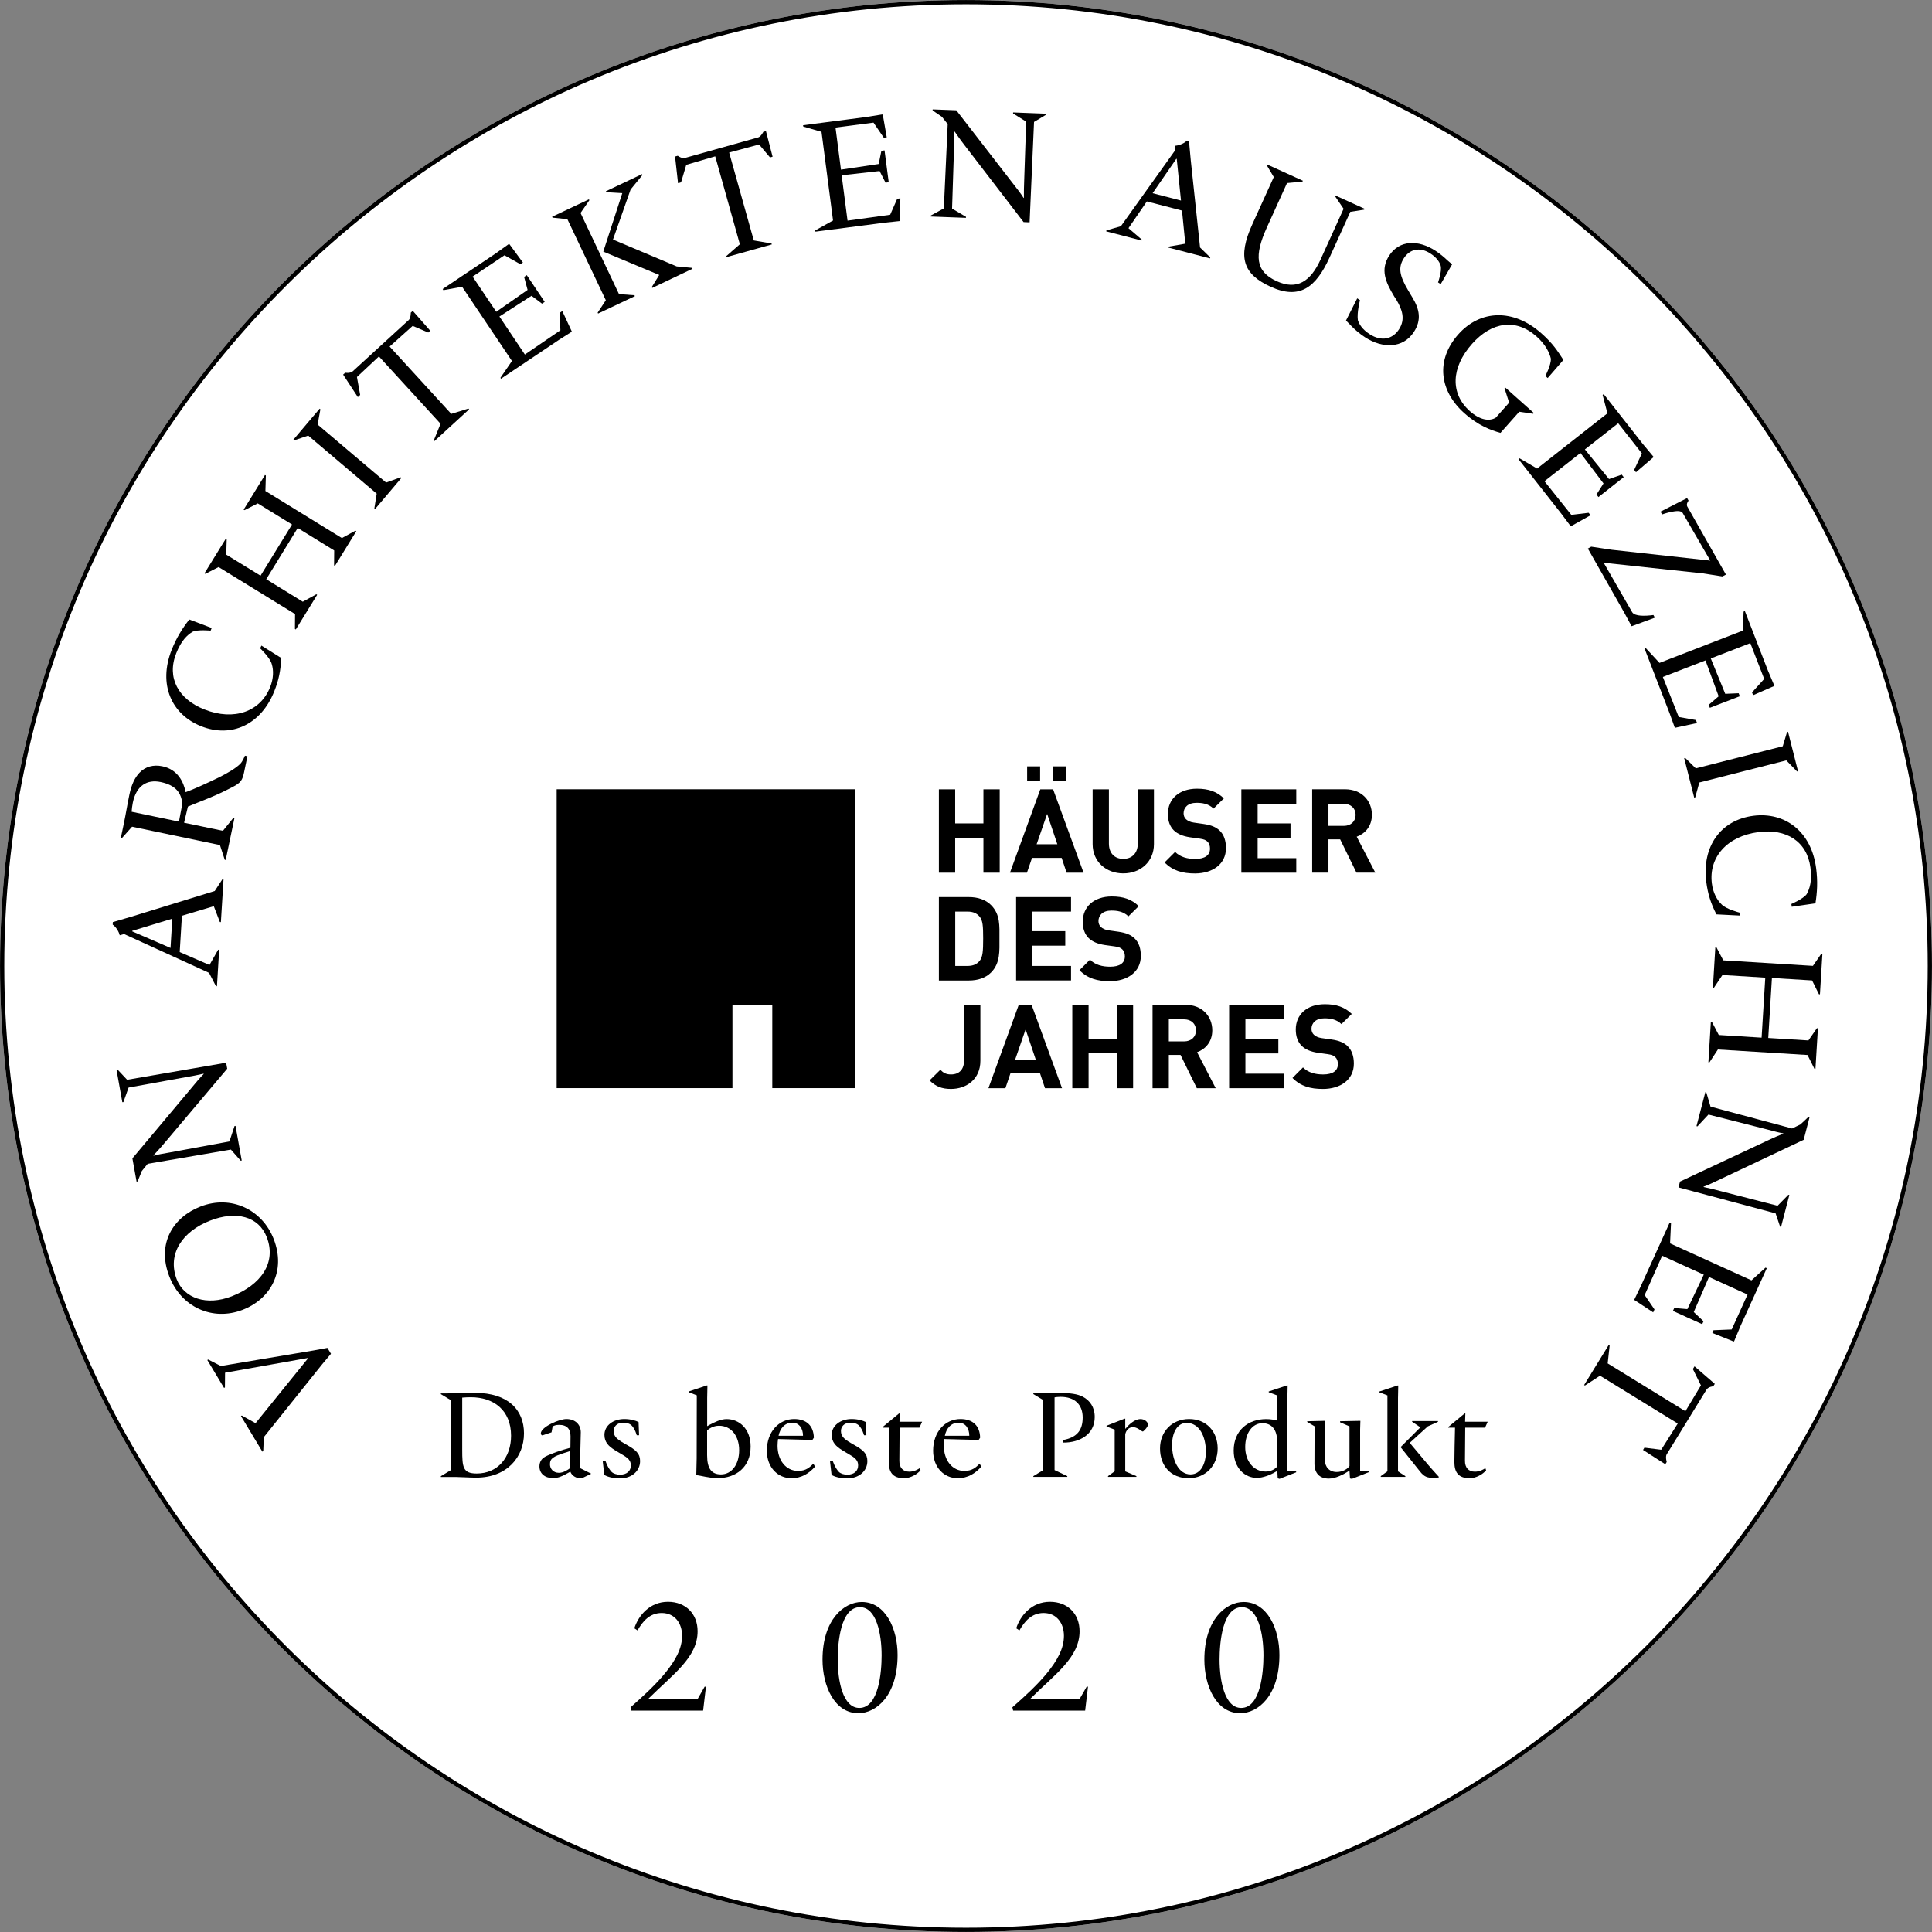 <?xml version="1.0" encoding="UTF-8"?>
<!-- Generator: Adobe Illustrator 25.0.0, SVG Export Plug-In . SVG Version: 6.00 Build 0)  -->
<svg xmlns="http://www.w3.org/2000/svg" xmlns:xlink="http://www.w3.org/1999/xlink" version="1.1" id="Ebene_1" x="0px" y="0px" viewBox="0 0 305 305" style="enable-background:new 0 0 305 305;" xml:space="preserve">
<rect x="0" y="0" width="305" height="305" fill="#808080" stroke="none"/>
<style type="text/css">
	.st0{clip-path:url(#SVGID_2_);fill:#FFFFFF;}
	.st1{clip-path:url(#SVGID_4_);fill:none;stroke:#000000;stroke-width:0.672;}
</style>
<g>
	<g>
		<defs>
			<rect id="SVGID_1_" x="0" width="305" height="305"></rect>
		</defs>
		<clipPath id="SVGID_2_">
			<use xlink:href="#SVGID_1_" style="overflow:visible;"></use>
		</clipPath>
		<path class="st0" d="M152.5,305c84.22,0,152.5-68.28,152.5-152.5C305,68.28,236.72,0,152.5,0C68.28,0,0,68.28,0,152.5    C0,236.72,68.28,305,152.5,305"></path>
	</g>
	<g>
		<path d="M48.57,214.39l-13.04,2.32l-0.02,2.32l-0.14,0.08l-2.64-4.4l0.14-0.08l2,1.02l14.6-2.45l2.22-0.41l0.56,0.93l-1.4,1.67    l-9.2,11.49l-0.09,2.21l-0.14,0.08l-3.38-5.62l0.14-0.08l2.13,1.19l0.04,0.01l8.27-10.22L48.57,214.39z"></path>
	</g>
	<g>
		<path d="M38.3,206.78c-4.73,1.83-9.69-0.41-11.57-5.27c-2.04-5.25,0.65-9.38,4.93-11.04c4.83-1.87,9.74,0.48,11.55,5.14    C45.18,200.68,42.72,205.07,38.3,206.78z M33.16,192.7c-4.36,1.69-6.8,5.27-5.26,9.27c1.16,2.98,4.7,4.22,8.67,2.68    c4.61-1.79,7.11-5.28,5.54-9.35C40.83,192.02,37.28,191.1,33.16,192.7z"></path>
	</g>
	<g>
		<path d="M20.07,170.46l15.63-2.69l0.17,0.94l-9.88,11.71c-0.82,0.98-1.29,1.46-1.77,1.98l0.04,0.05c0.53-0.18,1.6-0.34,2.52-0.51    l9.44-1.74l0.8-2.43l0.16-0.03l0.98,5.47l-0.16,0.03l-1.55-1.76l-13.14,2.25l-0.92,1.13l-0.67,1.65l-0.16,0.03l-0.66-3.67    l9.01-10.74c0.73-0.88,1.85-2.24,2.25-2.58l-0.03-0.05c-0.93,0.22-1.81,0.38-2.8,0.55l-9.03,1.64l-0.82,2.3L19.31,174l-0.92-5.13    l0.16-0.03L20.07,170.46z"></path>
	</g>
	<g>
		<path d="M28.72,144.57l-0.35,5.73l4.7,2.04l1.37-2.41l0.16,0.01l-0.35,5.75l-0.16-0.01l-1.09-2.1l-13.42-6.13l-0.68,0.2    c-0.12-0.54-0.58-1.33-1.11-1.68l0.02-0.4l2.91-0.85l13.18-4.06l1.23-1.88l0.16,0.01l-0.42,6.78l-0.16-0.01l-0.96-2.5    L28.72,144.57z M26.92,149.65l0.28-4.62l-6.32,1.92l-0.01,0.08L26.92,149.65z"></path>
	</g>
	<g>
		<path d="M35.19,131.16l1.68-2.08l0.15,0.03l-1.39,6.65l-0.15-0.03l-0.76-2.32l-13.87-2.9l-1.62,1.82l-0.16-0.03l0.49-2.33    c0.29-1.37,0.51-2.81,0.87-4.54c0.34-1.63,0.89-2.7,1.58-3.43c0.94-0.99,2.22-1.32,3.62-1.03c2.46,0.51,3.36,2.51,3.68,4.09    c1.32-0.48,3.31-1.39,5.21-2.31c1.45-0.72,2.8-1.52,3.46-2.22c0.35-0.39,0.69-1.23,0.69-1.23l0.39,0.08l-0.52,2.51    c-0.26,1.24-0.49,1.68-1.85,2.37l-0.91,0.46c-2.24,1.15-5.01,2.12-6.11,2.61l-0.61,2.55L35.19,131.16z M28.25,129.71l0.53-2.81    c-0.15-1.73-1.03-2.94-3.41-3.44c-2.15-0.45-3.84,0.55-4.4,3.24c-0.1,0.47-0.16,1.02-0.19,1.45L28.25,129.71z"></path>
	</g>
	<g>
		<path d="M27.1,102.59c0.77-1.94,1.68-3.37,2.78-4.79l3.54,1.34l-0.17,0.42c0,0-2.02-0.21-2.86,0.18    c-0.83,0.52-1.76,1.35-2.57,3.39c-1.54,3.88,0.35,7.25,4.45,8.87c4.7,1.86,8.86,0.32,10.38-3.54c0.53-1.33,0.56-2.62,0.26-3.59    c-0.23-1-1.84-2.52-1.84-2.52l0.2-0.43l3.12,1.95c-0.07,1.96-0.39,3.51-1.08,5.23c-2.09,5.29-6.76,7.45-11.55,5.55    C27.05,112.78,24.95,108.03,27.1,102.59z"></path>
	</g>
	<g>
		<path d="M49.93,93.82l0.14,0.08l-3.37,5.47l-0.14-0.08l0.02-2.35l-12.07-7.42l-2.09,1.07l-0.14-0.08l3.37-5.47l0.14,0.08    l-0.07,2.44l5.41,3.32l4.97-8.08l-5.41-3.33l-2.09,1.07l-0.14-0.08l3.37-5.47l0.14,0.08l-0.07,2.44l12.07,7.43l2.14-1.16    l0.14,0.08l-3.37,5.47l-0.14-0.08l0.02-2.35L47,83.35l-4.97,8.09l5.77,3.55L49.93,93.82z"></path>
	</g>
	<g>
		<path d="M63.25,75.35l0.12,0.1l-4.15,4.9l-0.12-0.1l0.37-2.32l-10.81-9.16l-2.23,0.75l-0.12-0.1l4.15-4.9l0.12,0.1l-0.44,2.4    l10.81,9.16L63.25,75.35z"></path>
	</g>
	<g>
		<path d="M68.48,69.53l1.07-2.63l-9.73-10.63l-3.47,3.25l0.51,2.83l-0.37,0.34l-2.32-3.55l0.33-0.3c0,0,0.7,0.14,1.15-0.19    l8.91-8.16c0.3-0.34,0.29-1.13,0.29-1.13l0.31-0.29l2.76,3.14l-0.31,0.29l-2.46-1.05l-3.64,3.26l9.73,10.63l2.71-0.84l0.11,0.12    l-5.48,5.02L68.48,69.53z"></path>
	</g>
	<g>
		<path d="M79,59.64l1.82-2.65l-7.87-11.72l-2.95,0.54l-0.12-0.18l8.3-5.57l2.11-1.51l0.1-0.04l2.16,2.94l-0.4,0.26l-2.51-1.41    l-5.03,3.37l3.73,5.55l4.95-3.45l-0.55-2.05l0.42-0.28l2.83,4.22l-0.42,0.28l-1.66-1.24l-5.07,3.27l4.02,6l5.61-3.83l-0.12-2.75    l0.42-0.28l1.51,3.25l-0.11,0.07l-1.92,1.22l-9.16,6.14L79,59.64z"></path>
	</g>
	<g>
		<path d="M100.16,46.61l0.07,0.14l-5.81,2.75l-0.07-0.14l1.29-1.96L89.57,34.6l-2.34-0.24l-0.07-0.14l5.81-2.75l0.07,0.14    l-1.39,2.01l6.07,12.81L100.16,46.61z M102.97,45.45l-0.07-0.14l1.17-1.9l-8.83-3.69l3-9.23l-2.53-0.15l-0.07-0.14l5.71-2.71    l0.07,0.14l-1.87,2.29l-2.78,7.9l10.06,4.24l2.42,0.23l0.07,0.14L102.97,45.45z"></path>
	</g>
	<g>
		<path d="M114.66,40.43l2.14-1.87l-3.89-13.88l-4.57,1.34l-0.82,2.76l-0.48,0.14l-0.47-4.21l0.43-0.12c0,0,0.56,0.45,1.11,0.35    l11.63-3.26c0.42-0.17,0.77-0.87,0.77-0.87l0.41-0.11l1.05,4.04l-0.41,0.11l-1.72-2.04l-4.73,1.27l3.89,13.88l2.8,0.48l0.04,0.15    l-7.15,2L114.66,40.43z"></path>
	</g>
	<g>
		<path d="M128.7,36.37l2.81-1.56l-1.82-14l-2.88-0.83l-0.03-0.21l9.91-1.29l2.56-0.41l0.11,0.01l0.63,3.6l-0.47,0.06l-1.62-2.38    l-6,0.78l0.86,6.64l5.96-0.89l0.42-2.08l0.5-0.07l0.66,5.03l-0.5,0.07L138.86,27l-5.99,0.67l0.93,7.16l6.73-0.93l1.11-2.52    l0.5-0.07l-0.09,3.58l-0.13,0.02l-2.26,0.24l-10.93,1.42L128.7,36.37z"></path>
	</g>
	<g>
		<path d="M163.24,19.25l-0.7,15.85l-0.95-0.04l-9.33-12.15c-0.78-1.01-1.15-1.58-1.56-2.15l-0.05,0.02    c0.06,0.56-0.01,1.64-0.04,2.56l-0.31,9.59l2.2,1.3l-0.01,0.16l-5.55-0.21l0.01-0.16L149,32.9l0.61-13.31l-0.91-1.15l-1.47-1.01    l0.01-0.16l3.73,0.14l8.58,11.09c0.71,0.9,1.79,2.29,2.04,2.75l0.05-0.02c-0.02-0.95,0.02-1.85,0.05-2.85L162,19.2l-2.07-1.29    l0.01-0.16l5.21,0.2l-0.01,0.16L163.24,19.25z"></path>
	</g>
	<g>
		<path d="M186.6,33.24l-5.55-1.44l-2.9,4.22l2.1,1.8l-0.04,0.15l-5.58-1.45l0.04-0.15l2.28-0.66l8.58-12l-0.07-0.7    c0.55-0.02,1.42-0.31,1.87-0.77l0.38,0.1l0.28,3.02l1.46,13.71l1.61,1.57l-0.04,0.15l-6.58-1.71l0.04-0.15l2.64-0.46L186.6,33.24z     M181.96,30.5l4.48,1.16l-0.67-6.57l-0.07-0.02L181.96,30.5z"></path>
	</g>
	<g>
		<path d="M208.47,40.98l3.64-8.02l-1.32-1.94l0.07-0.14l4.57,2.08l-0.07,0.14l-2.19,0.34l-3.28,7.22    c-2.19,4.81-4.77,6.66-9.27,4.62c-4.36-1.98-5.3-4.64-2.92-9.87l3.39-7.46L200,26.12l0.07-0.14l5.61,2.55l-0.07,0.14l-2.43,0.23    l-3.18,7c-2.02,4.45-1.82,6.96,1.55,8.49C204.75,45.85,206.89,44.44,208.47,40.98z"></path>
	</g>
	<g>
		<path d="M214.26,47.1l0.44,0.29c0,0-0.51,1.9-0.34,3.15c0.21,0.64,0.69,1.46,1.87,2.22c1.86,1.21,3.63,0.78,4.63-0.77    c1.04-1.6,0.5-3.14-0.44-4.7l-0.32-0.49c-1.38-2.29-2.23-4.23-0.78-6.47c1.59-2.44,4.57-2.52,7.3-0.74    c0.73,0.48,1.36,1.01,1.87,1.5l0.75,0.64l-1.8,3.12l-0.42-0.27c0,0,0.63-1.7,0.42-2.63c-0.19-0.63-0.7-1.34-1.64-1.94    c-1.71-1.11-3.28-0.62-4.16,0.73c-0.95,1.46-0.73,2.77,0.69,5.15l0.65,1.09c1.11,1.83,1.46,3.53,0.23,5.42    c-1.73,2.66-4.98,2.62-7.71,0.85c-0.86-0.56-1.61-1.21-2.18-1.8l-0.83-0.85L214.26,47.1z"></path>
	</g>
	<g>
		<path d="M231.15,65.21c-3.87-3.45-4.58-8.33-0.92-12.44c3.47-3.89,8.7-4.07,13.1-0.15c1.88,1.67,2.5,2.72,3.48,4.2l-2.48,2.86    l-0.37-0.33c0,0,0.91-1.7,0.87-2.73c-0.22-0.9-0.78-2.18-2.24-3.48c-3.29-2.94-7.12-2.31-10.18,1.12    c-3.4,3.81-3.44,7.91-0.38,10.64c1.54,1.37,3.03,1.68,4.1,1.04l2.11-2.37l-0.73-2.28l0.11-0.12l4.52,4.03l-0.11,0.12l-2.19-0.32    l-2.97,3.34C235.37,67.91,233.4,67.22,231.15,65.21z"></path>
	</g>
	<g>
		<path d="M239.88,72.35l2.78,1.62l11.1-8.72l-0.76-2.9l0.17-0.13l6.17,7.86l1.66,1.99l0.04,0.1l-2.77,2.38l-0.29-0.37l1.22-2.6    l-3.74-4.76l-5.26,4.13l3.81,4.68l2.01-0.7l0.31,0.4l-3.99,3.14l-0.31-0.4l1.11-1.75l-3.64-4.81l-5.68,4.46l4.24,5.31l2.73-0.33    l0.31,0.39l-3.13,1.75l-0.08-0.11l-1.36-1.82l-6.81-8.67L239.88,72.35z"></path>
	</g>
	<g>
		<path d="M265.64,80.98c-0.44-0.78-3.25,0.23-3.25,0.23l-0.25-0.44l4.2-2.14l0.23,0.41c0,0-0.4,0.47-0.22,0.89l6.12,10.78    l-0.56,0.29l-3.07-0.48l-15.67-1.68l4.5,7.81c0.42,0.68,2.08,0.61,3.35,0.44l0.23,0.42l-3.67,1.35l-0.07-0.12l-1.08-2l-5.76-10.14    l0.53-0.3l3.26,0.49L270,88.5L265.64,80.98z"></path>
	</g>
	<g>
		<path d="M259.79,102.29l2.19,2.36l13.17-5.1l0.11-3l0.2-0.08l3.61,9.32l1.01,2.39l0.02,0.11l-3.34,1.46l-0.17-0.44l1.92-2.13    l-2.19-5.65l-6.24,2.42l2.28,5.58l2.12-0.09l0.18,0.47l-4.73,1.83l-0.18-0.47l1.57-1.35l-2.08-5.66l-6.73,2.61l2.51,6.32    l2.71,0.48l0.18,0.47l-3.5,0.76l-0.05-0.12l-0.77-2.14l-3.98-10.28L259.79,102.29z"></path>
	</g>
	<g>
		<path d="M267.62,125.88l-0.16,0.04l-1.58-6.23l0.16-0.04l1.67,1.65l13.73-3.49l0.68-2.25l0.15-0.04l1.58,6.23l-0.15,0.04    l-1.7-1.75l-13.73,3.49L267.62,125.88z"></path>
	</g>
	<g>
		<path d="M286.71,137.07c0.27,2.07,0.17,3.77-0.11,5.54l-3.74,0.54l-0.06-0.44c0,0,1.87-0.8,2.41-1.54    c0.47-0.86,0.88-2.04,0.6-4.21c-0.54-4.14-3.82-6.17-8.19-5.6c-5.01,0.65-7.9,4.01-7.37,8.13c0.18,1.42,0.79,2.56,1.52,3.27    c0.69,0.76,2.84,1.31,2.84,1.31l0.04,0.47l-3.68-0.19c-0.9-1.75-1.36-3.26-1.6-5.1c-0.73-5.64,2.3-9.79,7.41-10.46    C281.81,128.14,285.96,131.28,286.71,137.07z"></path>
	</g>
	<g>
		<path d="M270.57,155.94l-0.16-0.01l0.39-6.41l0.16,0.01l1.09,2.08l14.15,0.87l1.34-1.93l0.16,0.01l-0.39,6.41l-0.16-0.01    l-1.08-2.18l-6.34-0.39l-0.58,9.47l6.34,0.39l1.34-1.93l0.16,0.01l-0.39,6.41l-0.16-0.01l-1.09-2.18l-14.15-0.87l-1.34,2.04    l-0.16-0.01l0.39-6.41l0.16,0.01l1.09,2.08l6.76,0.42l0.58-9.47l-6.76-0.42L270.57,155.94z"></path>
	</g>
	<g>
		<path d="M280.31,191.55l-15.33-4.1l0.24-0.92l13.87-6.5c1.15-0.55,1.79-0.79,2.43-1.06l-0.01-0.06c-0.56-0.07-1.6-0.36-2.5-0.6    l-9.3-2.36l-1.74,1.87l-0.15-0.04l1.4-5.37l0.15,0.04l0.67,2.25l12.87,3.45l1.32-0.64l1.3-1.22l0.15,0.04l-0.94,3.61l-12.67,5.99    c-1.03,0.49-2.62,1.26-3.13,1.4l0.01,0.06c0.93,0.19,1.81,0.41,2.78,0.67l8.89,2.29l1.71-1.74l0.15,0.04l-1.31,5.04l-0.15-0.04    L280.31,191.55z"></path>
	</g>
	<g>
		<path d="M263.8,193.08l-0.15,3.21l12.85,5.84l2.22-2.01l0.2,0.09l-4.14,9.1l-1,2.39l-0.07,0.09l-3.39-1.36l0.19-0.43l2.87-0.12    l2.5-5.51l-6.09-2.77l-2.4,5.53l1.54,1.46l-0.21,0.46l-4.62-2.1l0.21-0.46l2.07,0.18l2.59-5.44l-6.57-2.99l-2.76,6.21l1.55,2.27    l-0.21,0.46l-3-1.97l0.06-0.12l0.99-2.05l4.56-10.04L263.8,193.08z"></path>
	</g>
	<g>
		<path d="M254.11,212.42l-0.31,2.82l12.27,7.55l2.45-4.08l-1.27-2.58l0.26-0.43l3.2,2.77l-0.24,0.38c0,0-0.72,0.05-1.05,0.5    l-6.33,10.29c-0.19,0.41,0.03,1.16,0.03,1.16l-0.22,0.36l-3.52-2.26l0.22-0.36l2.65,0.33l2.61-4.14l-12.27-7.55l-2.38,1.55    l-0.13-0.08l3.89-6.33L254.11,212.42z"></path>
	</g>
	<path d="M213.73,167.91c0-1.16-0.31-2.13-1.02-2.79c-0.55-0.52-1.31-0.85-2.51-1.02l-1.55-0.22c-0.54-0.07-0.96-0.28-1.22-0.52   c-0.28-0.26-0.39-0.61-0.39-0.94c0-0.91,0.67-1.66,2.03-1.66c0.87,0,1.87,0.11,2.7,0.91l1.63-1.61c-1.13-1.09-2.44-1.53-4.25-1.53   c-2.85,0-4.59,1.65-4.59,3.99c0,1.11,0.31,1.96,0.94,2.59c0.59,0.57,1.42,0.92,2.55,1.09l1.59,0.22c0.61,0.09,0.91,0.22,1.16,0.46   c0.28,0.26,0.41,0.65,0.41,1.11c0,1.05-0.81,1.63-2.33,1.63c-1.22,0-2.35-0.28-3.18-1.11l-1.66,1.66c1.29,1.31,2.81,1.74,4.81,1.74   C211.61,171.91,213.73,170.46,213.73,167.91"></path>
	<polygon points="202.71,171.79 202.71,169.5 196.61,169.5 196.61,166.3 201.81,166.3 201.81,164.01 196.61,164.01 196.61,160.92    202.71,160.92 202.71,158.63 194.04,158.63 194.04,171.79 202.71,171.79  "></polygon>
	<path d="M188.81,162.66c0,1.02-0.74,1.74-1.87,1.74h-2.42v-3.48h2.42C188.07,160.92,188.81,161.64,188.81,162.66 M191.92,171.79   l-2.94-5.68c1.28-0.46,2.4-1.61,2.4-3.46c0-2.2-1.59-4.03-4.27-4.03h-5.16v13.17h2.57v-5.25h1.85l2.57,5.25H191.92L191.92,171.79z"></path>
	<polygon points="178.88,171.79 178.88,158.63 176.31,158.63 176.31,164.01 171.85,164.01 171.85,158.63 169.28,158.63    169.28,171.79 171.85,171.79 171.85,166.28 176.31,166.28 176.31,171.79 178.88,171.79  "></polygon>
	<path d="M163.52,167.3h-3.27l1.66-4.79L163.52,167.3L163.52,167.3z M167.66,171.79l-4.81-13.17h-2.02l-4.79,13.17h2.68l0.79-2.33   h4.68l0.78,2.33H167.66L167.66,171.79z"></path>
	<path d="M154.77,167.47v-8.84h-2.57v8.73c0,1.52-0.81,2.26-2.07,2.26c-0.85,0-1.26-0.31-1.68-0.74l-1.7,1.68   c0.98,0.98,1.96,1.35,3.38,1.35C152.57,171.91,154.77,170.37,154.77,167.47"></path>
	<path d="M180.1,150.9c0-1.16-0.31-2.13-1.02-2.79c-0.55-0.52-1.31-0.85-2.51-1.02l-1.55-0.22c-0.54-0.07-0.96-0.28-1.22-0.52   c-0.28-0.26-0.39-0.61-0.39-0.94c0-0.91,0.67-1.66,2.03-1.66c0.87,0,1.87,0.11,2.7,0.91l1.63-1.61c-1.13-1.09-2.44-1.53-4.25-1.53   c-2.85,0-4.59,1.65-4.59,3.99c0,1.11,0.31,1.96,0.94,2.59c0.59,0.57,1.42,0.92,2.55,1.09l1.59,0.22c0.61,0.09,0.91,0.22,1.16,0.46   c0.28,0.26,0.41,0.65,0.41,1.11c0,1.05-0.81,1.63-2.33,1.63c-1.22,0-2.35-0.28-3.18-1.11l-1.66,1.66c1.29,1.31,2.81,1.74,4.81,1.74   C177.97,154.89,180.1,153.45,180.1,150.9"></path>
	<polygon points="169.08,154.78 169.08,152.49 162.98,152.49 162.98,149.29 168.17,149.29 168.17,147 162.98,147 162.98,143.91    169.08,143.91 169.08,141.62 160.41,141.62 160.41,154.78 169.08,154.78  "></polygon>
	<path d="M155.21,148.15c0,2-0.07,2.94-0.55,3.53c-0.44,0.54-1.04,0.81-1.92,0.81h-1.94v-8.58h1.94c0.89,0,1.48,0.28,1.92,0.81   C155.14,145.32,155.21,146.15,155.21,148.15 M157.78,148.15c0-1.98,0.15-3.79-1.33-5.27c-0.87-0.87-2.11-1.26-3.48-1.26h-4.75   v13.17h4.75c1.37,0,2.61-0.39,3.48-1.26C157.93,152.05,157.78,150.12,157.78,148.15"></path>
	<path d="M214.01,128.64c0,1.02-0.74,1.74-1.87,1.74h-2.42v-3.48h2.42C213.27,126.9,214.01,127.62,214.01,128.64 M217.12,137.77   l-2.94-5.68c1.28-0.46,2.4-1.61,2.4-3.46c0-2.2-1.59-4.03-4.27-4.03h-5.16v13.16h2.57v-5.25h1.85l2.57,5.25H217.12L217.12,137.77z"></path>
	<polygon points="204.64,137.77 204.64,135.48 198.54,135.48 198.54,132.28 203.73,132.28 203.73,129.99 198.54,129.99    198.54,126.9 204.64,126.9 204.64,124.61 195.97,124.61 195.97,137.77 204.64,137.77  "></polygon>
	<path d="M193.54,133.89c0-1.16-0.31-2.13-1.02-2.79c-0.55-0.52-1.31-0.85-2.51-1.02l-1.55-0.22c-0.54-0.07-0.96-0.28-1.22-0.52   c-0.28-0.26-0.39-0.61-0.39-0.94c0-0.91,0.67-1.66,2.03-1.66c0.87,0,1.87,0.11,2.7,0.91l1.63-1.61c-1.13-1.09-2.44-1.53-4.25-1.53   c-2.85,0-4.59,1.65-4.59,3.99c0,1.11,0.31,1.96,0.94,2.59c0.59,0.57,1.42,0.92,2.55,1.09l1.59,0.22c0.61,0.09,0.91,0.22,1.16,0.46   c0.28,0.26,0.41,0.65,0.41,1.11c0,1.05-0.81,1.63-2.33,1.63c-1.22,0-2.35-0.28-3.18-1.11l-1.66,1.66c1.29,1.31,2.81,1.74,4.81,1.74   C191.42,137.88,193.54,136.44,193.54,133.89"></path>
	<path d="M182.17,133.26v-8.65h-2.55v8.56c0,1.52-0.91,2.42-2.29,2.42c-1.39,0-2.27-0.91-2.27-2.42v-8.56h-2.57v8.65   c0,2.79,2.14,4.62,4.84,4.62C180.03,137.88,182.17,136.05,182.17,133.26"></path>
	<path d="M164.2,120.98h-2.05v2.31h2.05V120.98L164.2,120.98z M168.29,120.98h-2.05v2.31h2.05V120.98L168.29,120.98z M166.92,133.28   h-3.27l1.66-4.79L166.92,133.28L166.92,133.28z M171.06,137.77l-4.81-13.16h-2.02l-4.79,13.16h2.68l0.8-2.33h4.68l0.78,2.33H171.06   L171.06,137.77z"></path>
	<polygon points="157.82,137.77 157.82,124.61 155.25,124.61 155.25,129.99 150.79,129.99 150.79,124.61 148.22,124.61    148.22,137.77 150.79,137.77 150.79,132.26 155.25,132.26 155.25,137.77 157.82,137.77  "></polygon>
	<polygon points="135.05,171.78 135.05,124.6 87.88,124.6 87.88,171.78 115.63,171.78 115.63,158.67 121.92,158.67 121.92,171.78    135.05,171.78  "></polygon>
	<g>
		<path d="M99.54,269.53c2.17-1.9,4.02-3.65,5.39-5.31c1.72-2.09,2.75-3.99,2.75-5.98c0-1.98-1.14-3.6-3.23-3.6    c-1.9,0-3.01,1.35-3.81,2.75l-0.5-0.34c0.66-2.04,2.46-4.18,5.31-4.18c2.8,0,4.68,1.9,4.68,4.65c0,4.15-3.89,6.79-7.77,10.65h7.8    l1.08-1.9h0.21l-0.45,3.78H99.65L99.54,269.53z"></path>
		<path d="M135.51,270.46c-3.78,0-5.66-4.31-5.66-8.46c0-6.37,3.44-9.1,6.19-9.1c3.78,0,5.66,4.28,5.66,8.36    C141.7,267.71,138.31,270.46,135.51,270.46z M135.77,253.72c-3.09,0-3.52,5.69-3.52,8.27c0,3.38,0.82,7.64,3.41,7.64    c3.09,0,3.52-5.71,3.52-8.3C139.18,257.93,138.36,253.72,135.77,253.72z"></path>
		<path d="M159.82,269.53c2.17-1.9,4.02-3.65,5.39-5.31c1.72-2.09,2.75-3.99,2.75-5.98c0-1.98-1.14-3.6-3.22-3.6    c-1.9,0-3.01,1.35-3.81,2.75l-0.5-0.34c0.66-2.04,2.46-4.18,5.32-4.18c2.8,0,4.68,1.9,4.68,4.65c0,4.15-3.89,6.79-7.77,10.65h7.8    l1.09-1.9h0.21l-0.45,3.78h-11.37L159.82,269.53z"></path>
		<path d="M195.79,270.46c-3.78,0-5.66-4.31-5.66-8.46c0-6.37,3.44-9.1,6.19-9.1c3.78,0,5.66,4.28,5.66,8.36    C201.98,267.71,198.59,270.46,195.79,270.46z M196.05,253.72c-3.09,0-3.52,5.69-3.52,8.27c0,3.38,0.82,7.64,3.41,7.64    c3.09,0,3.52-5.71,3.52-8.3C199.46,257.93,198.64,253.72,196.05,253.72z"></path>
	</g>
	<g>
		<path d="M69.6,233.16v-0.12l1.57-0.95v-11.05l-1.57-0.95v-0.12H72c1.01,0,2.04-0.08,3.01-0.08c5.2,0,7.71,2.7,7.71,6.39    c0,3.73-2.66,6.99-7.55,6.99c-1.07,0-2.5-0.1-3.07-0.1H69.6z M72.97,228.87c0,2.76,0.1,3.75,2.29,3.75c3.28,0,5.42-2.48,5.42-5.96    c0-4.06-2.78-6.08-6.33-6.08c-0.45,0-0.95,0.02-1.38,0.06V228.87z"></path>
		<path d="M93.32,232.66l-1.49,0.72c-0.82,0.04-1.55-0.39-1.79-1.05l-0.72,0.39c-0.6,0.33-1.2,0.62-2.04,0.62    c-1.26,0-2.12-0.72-2.12-1.84c0-0.62,0.27-1.2,0.89-1.53c0.99-0.52,2.6-1.05,4-1.42l0.02-1.81c0-1.11-0.54-1.8-1.8-1.8    c-0.54,0-0.87,0.14-1.03,0.27l-0.17,0.91l-1.44,0.48c-0.16,0-0.25-0.19-0.25-0.31c0-1.01,2.89-2.27,4.04-2.27    c1.38,0,2.27,0.87,2.27,2.1l-0.14,5.63l1.77,0.89V232.66z M90.02,229.07c-0.12,0.06-0.6,0.19-1.03,0.33    c-1.55,0.52-2.17,0.81-2.17,1.75c0,0.72,0.52,1.36,1.42,1.36c0.7,0,1.42-0.48,1.73-0.72L90.02,229.07z"></path>
		<path d="M95.59,230.64c0,0,0.31,1.03,0.97,1.73c0.31,0.29,0.8,0.43,1.32,0.43c1.15,0,1.71-0.64,1.71-1.46    c0-1.03-0.8-1.36-1.92-2.04l-0.58-0.35c-1.01-0.62-1.67-1.28-1.67-2.43c0-1.48,1.4-2.5,3.14-2.5c0.99,0,1.81,0.25,2.25,0.48    l0.08,2.08h-0.37c0,0-0.25-1.01-0.85-1.59c-0.31-0.25-0.68-0.39-1.28-0.39c-1.07,0-1.51,0.68-1.51,1.3c0,0.8,0.43,1.26,1.59,1.92    l0.54,0.31c1.36,0.78,2.04,1.34,2.04,2.52c0,1.61-1.36,2.74-3.18,2.74c-1.2,0-2.08-0.31-2.47-0.54l-0.25-2.19L95.59,230.64z"></path>
		<path d="M108.73,219.79v-0.12l2.83-0.95h0.12l-0.04,1.98v4.45l0.37-0.21c0.83-0.45,1.8-0.91,2.7-0.91c1.94,0,3.79,1.48,3.79,4.33    c0,3.26-2.31,4.99-5.22,4.99c-1.34,0-2.7-0.43-3.36-0.47l0.06-2.64l0.02-9.96L108.73,219.79z M111.63,229.73    c0,2.15,0.72,3.03,2.19,3.03c1.69,0,2.87-1.57,2.87-3.82c0-2.25-1.26-3.86-3.18-3.86c-0.93,0-1.61,0.49-1.88,0.74V229.73z"></path>
		<path d="M122.83,227.18c-0.04,0.25-0.08,0.68-0.08,1.07c0,2.27,1.32,3.96,3.24,3.96c1.26,0,1.84-0.58,2.41-1.14l0.27,0.46    c-0.91,1.03-2.08,1.83-3.75,1.83c-2.08,0-3.86-1.65-3.86-4.35c0-3.01,1.94-4.99,4.31-4.99c2,0,3.07,1.11,3.11,2.95l-0.23,0.35    L122.83,227.18z M126.77,226.66c0-1.07-0.54-2.06-1.69-2.06c-1.22,0-1.94,0.93-2.17,2.06H126.77z"></path>
		<path d="M131.47,230.64c0,0,0.31,1.03,0.97,1.73c0.31,0.29,0.8,0.43,1.32,0.43c1.15,0,1.71-0.64,1.71-1.46    c0-1.03-0.8-1.36-1.92-2.04l-0.58-0.35c-1.01-0.62-1.67-1.28-1.67-2.43c0-1.48,1.4-2.5,3.14-2.5c0.99,0,1.81,0.25,2.25,0.48    l0.08,2.08h-0.37c0,0-0.25-1.01-0.85-1.59c-0.31-0.25-0.68-0.39-1.28-0.39c-1.07,0-1.51,0.68-1.51,1.3c0,0.8,0.43,1.26,1.59,1.92    l0.54,0.31c1.36,0.78,2.04,1.34,2.04,2.52c0,1.61-1.36,2.74-3.18,2.74c-1.2,0-2.08-0.31-2.47-0.54l-0.25-2.19L131.47,230.64z"></path>
		<path d="M145.15,225.38h-3.13l-0.04,5.2c-0.02,1.13,0.58,1.75,1.57,1.75c0.76,0,1.38-0.37,1.65-0.56l0.12,0.35    c-0.52,0.6-1.55,1.24-2.62,1.24c-1.86,0-2.39-1.07-2.39-2.54c0-1.22,0.06-3.67,0.1-5.44h-1.07v-0.1l2.58-2.13h0.12l-0.04,1.3h3.57    L145.15,225.38z"></path>
		<path d="M149.08,227.18c-0.04,0.25-0.08,0.68-0.08,1.07c0,2.27,1.32,3.96,3.24,3.96c1.26,0,1.84-0.58,2.41-1.14l0.27,0.46    c-0.91,1.03-2.08,1.83-3.75,1.83c-2.08,0-3.86-1.65-3.86-4.35c0-3.01,1.94-4.99,4.31-4.99c2,0,3.07,1.11,3.11,2.95l-0.23,0.35    L149.08,227.18z M153.02,226.66c0-1.07-0.54-2.06-1.69-2.06c-1.22,0-1.94,0.93-2.17,2.06H153.02z"></path>
		<path d="M166.49,232.08l2,0.95v0.12h-5.36v-0.12l1.57-0.95v-11.05l-1.57-0.95v-0.12h2.74c0.58,0,1.09-0.04,1.69-0.04    c1.32,0,2.5,0.12,3.38,0.58c1.11,0.58,1.88,1.65,1.88,3.2c0,2.74-2.37,4.06-4.97,4.04v-0.41c2.19-0.41,3.07-1.57,3.07-3.55    c0-2.02-1.24-3.26-3.47-3.26c-0.35,0-0.84,0.04-0.97,0.08V232.08z"></path>
		<path d="M179.4,233.03v0.12h-4.48v-0.12l1.05-0.76v-6.58l-1.28-0.49v-0.12l2.83-1.11h0.12v1.59h0.02    c0.54-0.64,1.44-1.53,2.39-1.53c0.6,0,1.09,0.37,1.2,0.84c-0.04,0.33-0.45,0.87-0.8,1.11h-0.11c-0.35-0.23-0.91-0.68-1.48-0.68    c-0.87,0-1.18,0.83-1.22,1.16v5.82L179.4,233.03z"></path>
		<path d="M187.73,224.02c2.72,0,4.5,1.98,4.5,4.66c0,2.66-1.88,4.68-4.6,4.68c-2.8,0-4.5-1.96-4.5-4.7    C183.13,226,185.03,224.02,187.73,224.02z M185.03,228.1c0,2.37,1.01,4.66,2.91,4.66c1.65,0,2.43-1.71,2.43-3.59    c0-2.39-1.03-4.54-3.05-4.54C185.77,224.64,185.03,226.31,185.03,228.1z"></path>
		<path d="M203.24,220.7v11.47l1.38,0.12v0.14l-2.62,1.03l-0.29-0.08l-0.06-1.16h-0.02l-0.19,0.1c-0.93,0.56-2.1,0.99-3.03,0.99    c-1.88,0-3.65-1.55-3.65-4.31c0-3.18,2.27-4.97,5.14-4.97c0.7,0,1.32,0.12,1.75,0.25l-0.06-4l-1.3-0.49v-0.12l2.87-0.95h0.12    L203.24,220.7z M201.63,227.63c0-1.94-0.87-2.95-2.33-2.95c-1.59,0-2.72,1.55-2.72,3.75c0,2.27,1.34,3.88,3.24,3.88    c0.87,0,1.57-0.46,1.81-0.81V227.63z"></path>
		<path d="M216.09,232.29v0.12l-2.66,1.05l-0.31-0.06l-0.08-1.22h-0.04c-0.93,0.62-2.19,1.24-3.22,1.24c-1.46,0-2.27-0.84-2.27-2.37    l0.02-5.88l-1.16-0.68v-0.12l2.6-0.06h0.25l-0.04,1.34l-0.02,4.83c0,1.13,0.72,1.9,1.86,1.9c0.99,0,1.77-0.52,2.02-0.95v-6.25    l-1.48-0.64v-0.17l2.95-0.06h0.25l-0.04,1.34v6.52L216.09,232.29z"></path>
		<path d="M221.86,233.03v0.12h-3.88v-0.12l1.05-0.76v-11.98l-1.28-0.49v-0.12l2.87-0.95h0.12l-0.04,1.96v11.59L221.86,233.03z     M227.14,233.24c-0.27,0.04-0.56,0.06-0.89,0.06c-0.93,0-1.42-0.16-2.1-1.03l-2.99-3.75v-0.12l3.07-3.07l-1.3-0.87v-0.12h4.08    v0.12l-1.61,0.72l-2.85,2.6l2.02,2.41c1.49,1.8,2.29,2.62,2.56,2.93V233.24z"></path>
		<path d="M234.44,225.38h-3.13l-0.04,5.2c-0.02,1.13,0.58,1.75,1.57,1.75c0.76,0,1.38-0.37,1.65-0.56l0.12,0.35    c-0.52,0.6-1.55,1.24-2.62,1.24c-1.86,0-2.39-1.07-2.39-2.54c0-1.22,0.06-3.67,0.1-5.44h-1.07v-0.1l2.58-2.13h0.12l-0.04,1.3h3.57    L234.44,225.38z"></path>
	</g>
	<g>
		<defs>
			<rect id="SVGID_3_" x="0" width="305" height="305"></rect>
		</defs>
		<clipPath id="SVGID_4_">
			<use xlink:href="#SVGID_3_" style="overflow:visible;"></use>
		</clipPath>
		<path class="st1" d="M152.5,304.66c84.04,0,152.16-68.12,152.16-152.16c0-84.04-68.13-152.16-152.16-152.16    C68.46,0.34,0.34,68.46,0.34,152.5C0.34,236.54,68.46,304.66,152.5,304.66L152.5,304.66z"></path>
	</g>
</g>
</svg>
